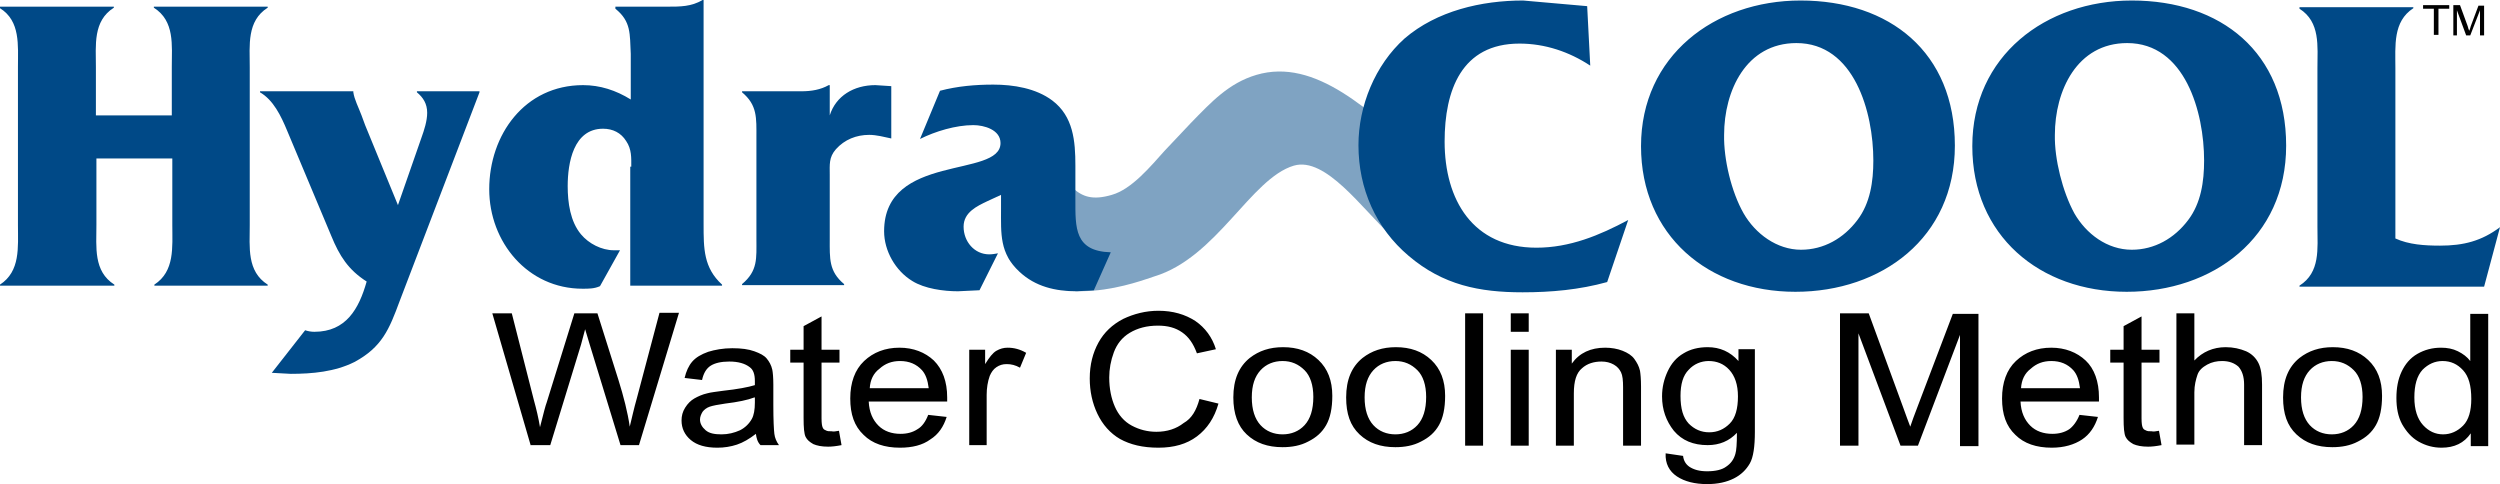 <svg xmlns="http://www.w3.org/2000/svg" viewBox="0 0 487.5 94.4" enable-background="new 0 0 487.5 94.4"><path opacity=".5" fill="#004987" d="M271.3 46c-5.7-5.3-12.8-15.5-19-13.7-8.4 2.5-15 17.9-27.2 21.6-2.3.7-20.1 7.9-28.4-3.5l5.3-21.8c6.7 6.5 7.3 11.6 14.8 9.4 3.9-1.1 7.6-5.6 10.3-8.6l5.1-5.4c4-4.1 7.4-7.8 12.8-9.4 11.5-3.4 22.2 7 33.1 16.8l-6.8 14.6z"/><g fill="#004987"><path d="M18.8 43.9c0 4.3-.6 9 3.5 11.6v.2h-22.3v-.2c4-2.6 3.5-7.3 3.5-11.6v-30.8c0-4.3.5-9-3.5-11.5v-.3h22.2v.2c-4.1 2.6-3.5 7.3-3.5 11.6v9.4h14.8v-9.4c0-4.3.6-9-3.5-11.6v-.2h22.2v.2c-4.1 2.6-3.5 7.3-3.5 11.6v30.8c0 4.3-.6 9 3.5 11.6v.2h-22.1v-.2c4-2.6 3.5-7.3 3.5-11.6v-13h-14.8v13zM82.2 26.8c.5-1.4 1.1-3.2 1.1-4.8 0-1.8-.8-3-2-4v-.2h12.2v.2l-15.6 40.8c-2 5.4-3.4 8.9-8.8 11.8-3.8 1.9-8.2 2.3-12.4 2.3l-3.7-.2 6.5-8.3c.6.2 1.2.3 1.8.3 6.2 0 8.7-4.5 10.2-9.8-3.6-2.3-5.3-5-6.9-8.9l-8.6-20.5c-1.2-2.9-2.7-6-5.3-7.5v-.2h18.2v.2c.2 1.4 1 2.9 1.6 4.5l.7 1.9 6.4 15.6 4.6-13.2zM123.1 32.5c0-1.7.1-3.4-1-5-1-1.6-2.6-2.4-4.5-2.4-5.8 0-6.9 6.7-6.9 11.2 0 3.2.5 6.9 2.6 9.4 1.5 1.8 4 3.1 6.4 3.1h1.2l-3.9 7c-1.1.5-2.2.5-3.4.5-10.7 0-18.2-9.1-18.2-19.4 0-10.6 6.9-20.3 18.3-20.3 3.3 0 6.4 1 9.3 2.8v-8.9c-.2-3.9.1-6.3-3-8.8v-.4h10c2.7 0 4.8 0 7-1.3h.2v43.7c0 4.8 0 8.5 3.6 11.8v.2h-17.9v-23.2zM161.8 22.5c1.2-3.8 4.7-5.9 8.9-5.9l3.1.2v10.2c-1.4-.3-2.9-.7-4.3-.7-2.5 0-4.8.9-6.5 2.8-1.4 1.6-1.2 3-1.2 5v12.5c0 3.8-.2 6.3 2.8 8.8v.2h-19.9v-.2c3.1-2.6 2.8-5 2.8-8.8v-19.8c0-3.8.2-6.3-2.8-8.8v-.2h11.6c1.9 0 3.7-.3 5.3-1.2h.2v5.9zM213.3 56.6l-3.3.2c-4.2 0-8.1-.9-11.2-3.8-3.9-3.6-3.6-7.4-3.6-12.3v-2.7l-2.6 1.2c-2.1 1-4.7 2.2-4.7 5 0 2.9 2.1 5.4 5 5.4.6 0 1.1-.1 1.7-.2l-3.6 7.2-4.2.2c-2.8 0-6.5-.5-8.9-2-3.3-2-5.5-5.9-5.5-9.7 0-15.3 22.7-10.3 22.7-17.2 0-2.6-3.2-3.5-5.3-3.5-3.4 0-7.4 1.2-10.4 2.7l3.9-9.4c3.4-.9 6.9-1.2 10.4-1.2 3.9 0 8.3.7 11.5 3.1 4.1 3.1 4.5 7.9 4.5 12.7v6.6c0 5.5-.2 10.1 6.9 10.3l-3.3 7.4z"/></g><g fill="#004987"><path d="M310.1 12.8c-4.1-2.7-8.8-4.3-13.8-4.3-11.3 0-14.6 9.1-14.6 19.1 0 11.4 5.5 20.7 17.9 20.7 6.5 0 12.3-2.4 17.9-5.4l-4.1 12.1c-5.4 1.5-10.9 2-16.5 2-8.4 0-15.5-1.4-22.2-7.1-6.4-5.4-9.8-13.1-9.8-21.6 0-7.6 3.2-15.6 9-20.8 6.3-5.4 15-7.4 23.1-7.4l12.5 1.1.6 11.6zM351.1.1c17.4 0 30.1 10.1 30.1 28.3 0 18-14.3 28.5-31.1 28.5-17 0-30.1-11-30.1-28.4 0-17.6 14.3-28.4 31.1-28.4zm-11.1 41.5c2.3 4 6.5 7.1 11.2 7.1 4.4 0 8.3-2.2 11-5.8 2.5-3.3 3.1-7.5 3.1-11.6 0-9.4-3.7-22.9-15-22.9-9.8 0-14.1 9.3-14.1 17.9-.1 4.7 1.4 11.1 3.8 15.3zM415.7.1c17.4 0 30.1 10.1 30.1 28.3 0 18-14.3 28.5-31.1 28.5-17 0-30.1-11-30.1-28.4 0-17.6 14.3-28.4 31.1-28.4zm-11.2 41.5c2.3 4 6.4 7.1 11.2 7.1 4.4 0 8.3-2.2 11-5.8 2.5-3.3 3.1-7.5 3.1-11.6 0-9.4-3.7-22.9-15-22.9-9.8 0-14.1 9.3-14.1 17.9-.1 4.7 1.5 11.1 3.8 15.3zM467.1 46.5c2.6 1.2 5.7 1.4 8.7 1.4 4.6 0 8.1-.9 11.7-3.6l-3.1 11.6h-36v-.2c4.1-2.6 3.5-7.2 3.5-11.5v-30.9c0-4.3.6-9-3.5-11.6v-.3h22.2v.2c-4 2.6-3.5 7.3-3.5 11.7v33.2z"/></g><path d="M103.5 86.9l-7.5-25.8h3.8l4.3 16.9c.5 1.8.9 3.5 1.2 5.3.7-2.8 1.1-4.3 1.3-4.8l5.4-17.4h4.5l4.1 13c1 3.2 1.8 6.3 2.2 9.1.4-1.6.8-3.5 1.4-5.6l4.4-16.6h3.8l-7.8 25.8h-3.6l-6-19.6c-.5-1.6-.8-2.6-.9-3-.3 1.2-.6 2.2-.8 3l-6 19.6h-3.8zM147.4 84.6c-1.3 1-2.5 1.7-3.7 2.1s-2.5.6-3.8.6c-2.3 0-4-.5-5.2-1.5-1.2-1-1.8-2.3-1.8-3.8 0-.9.2-1.7.7-2.5s1.1-1.4 1.8-1.8 1.6-.8 2.5-1c.7-.2 1.7-.3 3.1-.5 2.8-.3 4.9-.7 6.2-1.1v-.8c0-1.3-.3-2.2-1-2.7-.9-.7-2.2-1.1-4-1.1-1.6 0-2.8.3-3.6.8-.8.5-1.4 1.4-1.7 2.8l-3.4-.4c.3-1.3.8-2.4 1.5-3.2.7-.8 1.7-1.4 3.1-1.9 1.3-.4 2.9-.7 4.7-.7 1.8 0 3.2.2 4.3.6 1.1.4 1.9.8 2.4 1.4.5.6.9 1.3 1.1 2.2.1.5.2 1.5.2 2.9v4c0 2.9.1 4.8.2 5.6.1.8.4 1.5.9 2.2h-3.6c-.6-.6-.8-1.4-.9-2.2zm-.3-7.1c-1.3.5-3.2.9-5.7 1.2-1.4.2-2.4.4-3 .6-.6.2-1.1.6-1.4 1-.3.5-.5 1-.5 1.5 0 .8.4 1.5 1.1 2.1.7.6 1.7.8 3.1.8 1.3 0 2.5-.3 3.6-.8 1-.5 1.8-1.3 2.3-2.2.4-.7.6-1.8.6-3.2v-1zM163.6 84l.5 2.8c-1 .2-1.9.3-2.6.3-1.3 0-2.2-.2-2.9-.5-.7-.4-1.2-.8-1.5-1.4s-.4-1.8-.4-3.7v-10.8h-2.6v-2.5h2.6v-4.6l3.5-1.9v6.5h3.5v2.5h-3.5v10.9c0 .9.1 1.5.2 1.7.1.3.3.5.6.6.3.2.7.2 1.2.2.3.1.8 0 1.4-.1zM181 80.9l3.6.4c-.6 1.9-1.6 3.4-3.2 4.4-1.5 1.1-3.5 1.6-5.9 1.6-3 0-5.4-.8-7.1-2.5-1.8-1.7-2.6-4-2.6-7.1 0-3.1.9-5.6 2.7-7.3 1.8-1.7 4.1-2.6 6.9-2.6 2.7 0 5 .9 6.7 2.5 1.7 1.7 2.6 4.1 2.6 7.2v.8h-15.3c.1 2.1.8 3.6 1.9 4.7 1.1 1.1 2.6 1.6 4.3 1.6 1.3 0 2.4-.3 3.3-.9.9-.5 1.6-1.5 2.1-2.8zm-11.4-5.2h11.5c-.2-1.6-.6-2.7-1.3-3.5-1.1-1.2-2.5-1.8-4.3-1.8-1.6 0-2.9.5-4 1.5-1.2.9-1.8 2.2-1.9 3.8zM189 86.9v-18.7h3.1v2.8c.8-1.3 1.5-2.2 2.2-2.6.7-.4 1.4-.6 2.2-.6 1.2 0 2.4.3 3.6 1l-1.2 2.9c-.9-.5-1.7-.7-2.6-.7-.8 0-1.4.2-2 .6-.6.4-1 1-1.3 1.7-.4 1.1-.6 2.4-.6 3.7v9.8h-3.4zM233.9 77.8l3.7.9c-.8 2.8-2.2 4.9-4.2 6.4s-4.5 2.2-7.5 2.2c-3.1 0-5.5-.6-7.5-1.7-1.9-1.1-3.4-2.8-4.4-4.9-1-2.1-1.5-4.4-1.5-6.9 0-2.7.6-5 1.7-7s2.7-3.5 4.8-4.6c2.1-1 4.4-1.6 6.9-1.6 2.8 0 5.2.7 7.2 2 1.9 1.3 3.3 3.2 4 5.5l-3.7.8c-.7-1.9-1.6-3.2-2.9-4.1-1.3-.9-2.8-1.3-4.7-1.3-2.2 0-4 .5-5.5 1.4-1.5.9-2.5 2.2-3.1 3.8-.6 1.6-.9 3.3-.9 4.9 0 2.2.4 4.1 1.1 5.7.7 1.6 1.8 2.9 3.3 3.7 1.5.8 3.1 1.2 4.8 1.2 2.1 0 3.9-.6 5.3-1.7 1.6-.9 2.5-2.5 3.1-4.7zM240.5 77.5c0-3.5 1.1-6 3.2-7.7 1.8-1.4 3.9-2.1 6.5-2.1 2.8 0 5.1.8 6.9 2.5 1.8 1.7 2.7 4 2.7 7 0 2.4-.4 4.3-1.2 5.7-.8 1.4-1.9 2.4-3.5 3.2-1.5.8-3.2 1.1-5 1.1-2.9 0-5.2-.8-7-2.5-1.7-1.6-2.6-4-2.6-7.2zm3.6 0c0 2.4.6 4.2 1.7 5.4s2.6 1.8 4.3 1.8c1.7 0 3.2-.6 4.3-1.8s1.7-3 1.7-5.5c0-2.3-.6-4.1-1.7-5.2-1.2-1.2-2.6-1.8-4.3-1.8-1.7 0-3.2.6-4.3 1.8s-1.7 2.9-1.7 5.3zM262.5 77.5c0-3.5 1.1-6 3.2-7.7 1.8-1.4 3.9-2.1 6.5-2.1 2.8 0 5.1.8 6.9 2.5 1.8 1.7 2.7 4 2.7 7 0 2.4-.4 4.3-1.2 5.7s-1.9 2.4-3.5 3.2c-1.5.8-3.2 1.1-5 1.1-2.9 0-5.2-.8-7-2.5s-2.6-4-2.6-7.2zm3.6 0c0 2.4.6 4.2 1.7 5.4 1.1 1.2 2.6 1.8 4.3 1.8 1.7 0 3.2-.6 4.3-1.8 1.1-1.2 1.7-3 1.7-5.5 0-2.3-.6-4.1-1.7-5.2-1.2-1.2-2.6-1.8-4.3-1.8-1.7 0-3.2.6-4.3 1.8-1.1 1.2-1.7 2.9-1.7 5.3zM285.7 86.9v-25.8h3.5v25.8h-3.5zM294.6 64.7v-3.6h3.5v3.6h-3.5zm0 22.2v-18.7h3.5v18.7h-3.5zM303.4 86.9v-18.7h3.1v2.7c1.5-2.1 3.7-3.1 6.5-3.1 1.2 0 2.4.2 3.4.6 1 .4 1.8.9 2.3 1.6.5.7.9 1.4 1.1 2.3.1.6.2 1.6.2 3.1v11.5h-3.5v-11.4c0-1.3-.1-2.3-.4-2.9-.3-.6-.7-1.1-1.4-1.5-.7-.4-1.5-.6-2.4-.6-1.5 0-2.8.4-3.8 1.3-1.1.9-1.6 2.5-1.6 4.9v10.2h-3.5zM324.8 88.4l3.4.5c.1.9.5 1.6 1.2 2.1.9.6 2 .9 3.5.9 1.6 0 2.9-.3 3.7-.9.9-.6 1.5-1.4 1.8-2.5.2-.6.3-2 .3-4.1-1.5 1.6-3.4 2.4-5.7 2.4-2.8 0-5-.9-6.6-2.8-1.5-1.9-2.3-4.1-2.3-6.7 0-1.8.4-3.4 1.1-4.9.7-1.5 1.7-2.7 3.1-3.5 1.3-.8 2.9-1.2 4.7-1.2 2.4 0 4.4.9 6 2.7v-2.3h3.2v16.1c0 2.9-.3 5-1 6.2s-1.7 2.2-3.1 2.9-3.1 1.1-5.2 1.1c-2.4 0-4.4-.5-5.9-1.5s-2.3-2.5-2.2-4.5zm2.9-11.2c0 2.5.5 4.2 1.6 5.4 1.1 1.1 2.4 1.7 4 1.7s2.9-.6 4-1.7 1.6-2.9 1.6-5.3c0-2.3-.6-4-1.7-5.2-1.1-1.2-2.5-1.7-4-1.7s-2.9.6-3.9 1.7c-1.1 1.1-1.6 2.8-1.6 5.1zM358.8 86.9v-25.8h5.6l6.7 18.3c.6 1.7 1.1 3 1.4 3.8.3-.9.8-2.3 1.5-4.1l6.8-17.9h5v25.8h-3.6v-21.7l-8.2 21.6h-3.4l-8.2-21.9v21.9h-3.6zM405.5 80.9l3.6.4c-.6 1.9-1.6 3.4-3.1 4.4s-3.5 1.6-5.9 1.6c-3 0-5.4-.8-7.1-2.5-1.8-1.7-2.6-4-2.6-7.1 0-3.1.9-5.6 2.7-7.3 1.8-1.7 4.1-2.6 6.9-2.6 2.7 0 5 .9 6.7 2.5s2.6 4.1 2.6 7.2v.8h-15.3c.1 2.1.8 3.6 1.9 4.7 1.1 1.1 2.6 1.6 4.3 1.6 1.3 0 2.4-.3 3.3-.9.7-.5 1.5-1.5 2-2.8zm-11.4-5.2h11.5c-.2-1.6-.6-2.7-1.3-3.5-1.1-1.2-2.5-1.8-4.3-1.8-1.6 0-2.9.5-4 1.5-1.2.9-1.8 2.2-1.9 3.8zM421 84l.5 2.8c-1 .2-1.9.3-2.6.3-1.3 0-2.2-.2-2.9-.5-.7-.4-1.2-.8-1.5-1.4-.3-.6-.4-1.8-.4-3.7v-10.8h-2.6v-2.5h2.6v-4.6l3.5-1.9v6.5h3.5v2.5h-3.5v10.9c0 .9.1 1.5.2 1.7.1.3.3.5.6.6.3.2.7.2 1.2.2.3.1.8 0 1.4-.1zM424.4 86.9v-25.8h3.5v9.2c1.6-1.7 3.7-2.6 6.1-2.6 1.5 0 2.8.3 4 .8 1.1.5 1.9 1.3 2.4 2.3.5 1 .7 2.4.7 4.2v11.8h-3.5v-11.8c0-1.6-.4-2.7-1.1-3.5-.8-.7-1.8-1.1-3.2-1.1-1 0-2 .2-2.9.7s-1.6 1.1-1.9 2-.6 2-.6 3.4v10.2h-3.5zM445.2 77.5c0-3.5 1.1-6 3.2-7.7 1.8-1.4 3.9-2.1 6.5-2.1 2.8 0 5.1.8 6.9 2.5 1.8 1.7 2.7 4 2.7 7 0 2.4-.4 4.3-1.2 5.7s-1.9 2.4-3.5 3.2c-1.5.8-3.2 1.1-5 1.1-2.9 0-5.2-.8-7-2.5s-2.6-4-2.6-7.2zm3.5 0c0 2.4.6 4.2 1.7 5.4 1.1 1.2 2.6 1.8 4.3 1.8 1.7 0 3.2-.6 4.3-1.8 1.1-1.2 1.7-3 1.7-5.5 0-2.3-.6-4.1-1.7-5.2-1.2-1.2-2.6-1.8-4.3-1.8-1.7 0-3.2.6-4.3 1.8-1.1 1.2-1.7 2.9-1.7 5.3zM481.8 86.9v-2.4c-1.3 1.9-3.2 2.8-5.7 2.8-1.6 0-3.1-.4-4.5-1.2-1.4-.8-2.4-2-3.2-3.4-.8-1.5-1.1-3.2-1.1-5.1 0-1.9.3-3.6 1-5.1.7-1.5 1.7-2.7 3.1-3.5s2.9-1.2 4.6-1.2c1.2 0 2.3.2 3.3.7 1 .5 1.8 1.1 2.4 1.9v-9.2h3.5v25.8h-3.4zm-11-9.4c0 2.4.6 4.2 1.7 5.4 1.1 1.2 2.4 1.8 3.9 1.8s2.8-.6 3.9-1.7 1.6-2.9 1.6-5.2c0-2.6-.5-4.4-1.6-5.6-1.1-1.2-2.4-1.8-4-1.8-1.5 0-2.8.6-3.9 1.7-1.1 1.2-1.6 3-1.6 5.4zM474.6 6.8v-5.1h-2.1v-.7h5.1v.7h-2.1v5.1h-.9zM478.4 6.8v-5.8h1.3l1.5 4.1c.1.4.2.7.3.9.1-.2.2-.5.3-.9l1.5-4h1.1v5.8h-.8v-4.9l-1.9 4.9h-.8l-1.8-4.9v4.9h-.7z"/></svg>